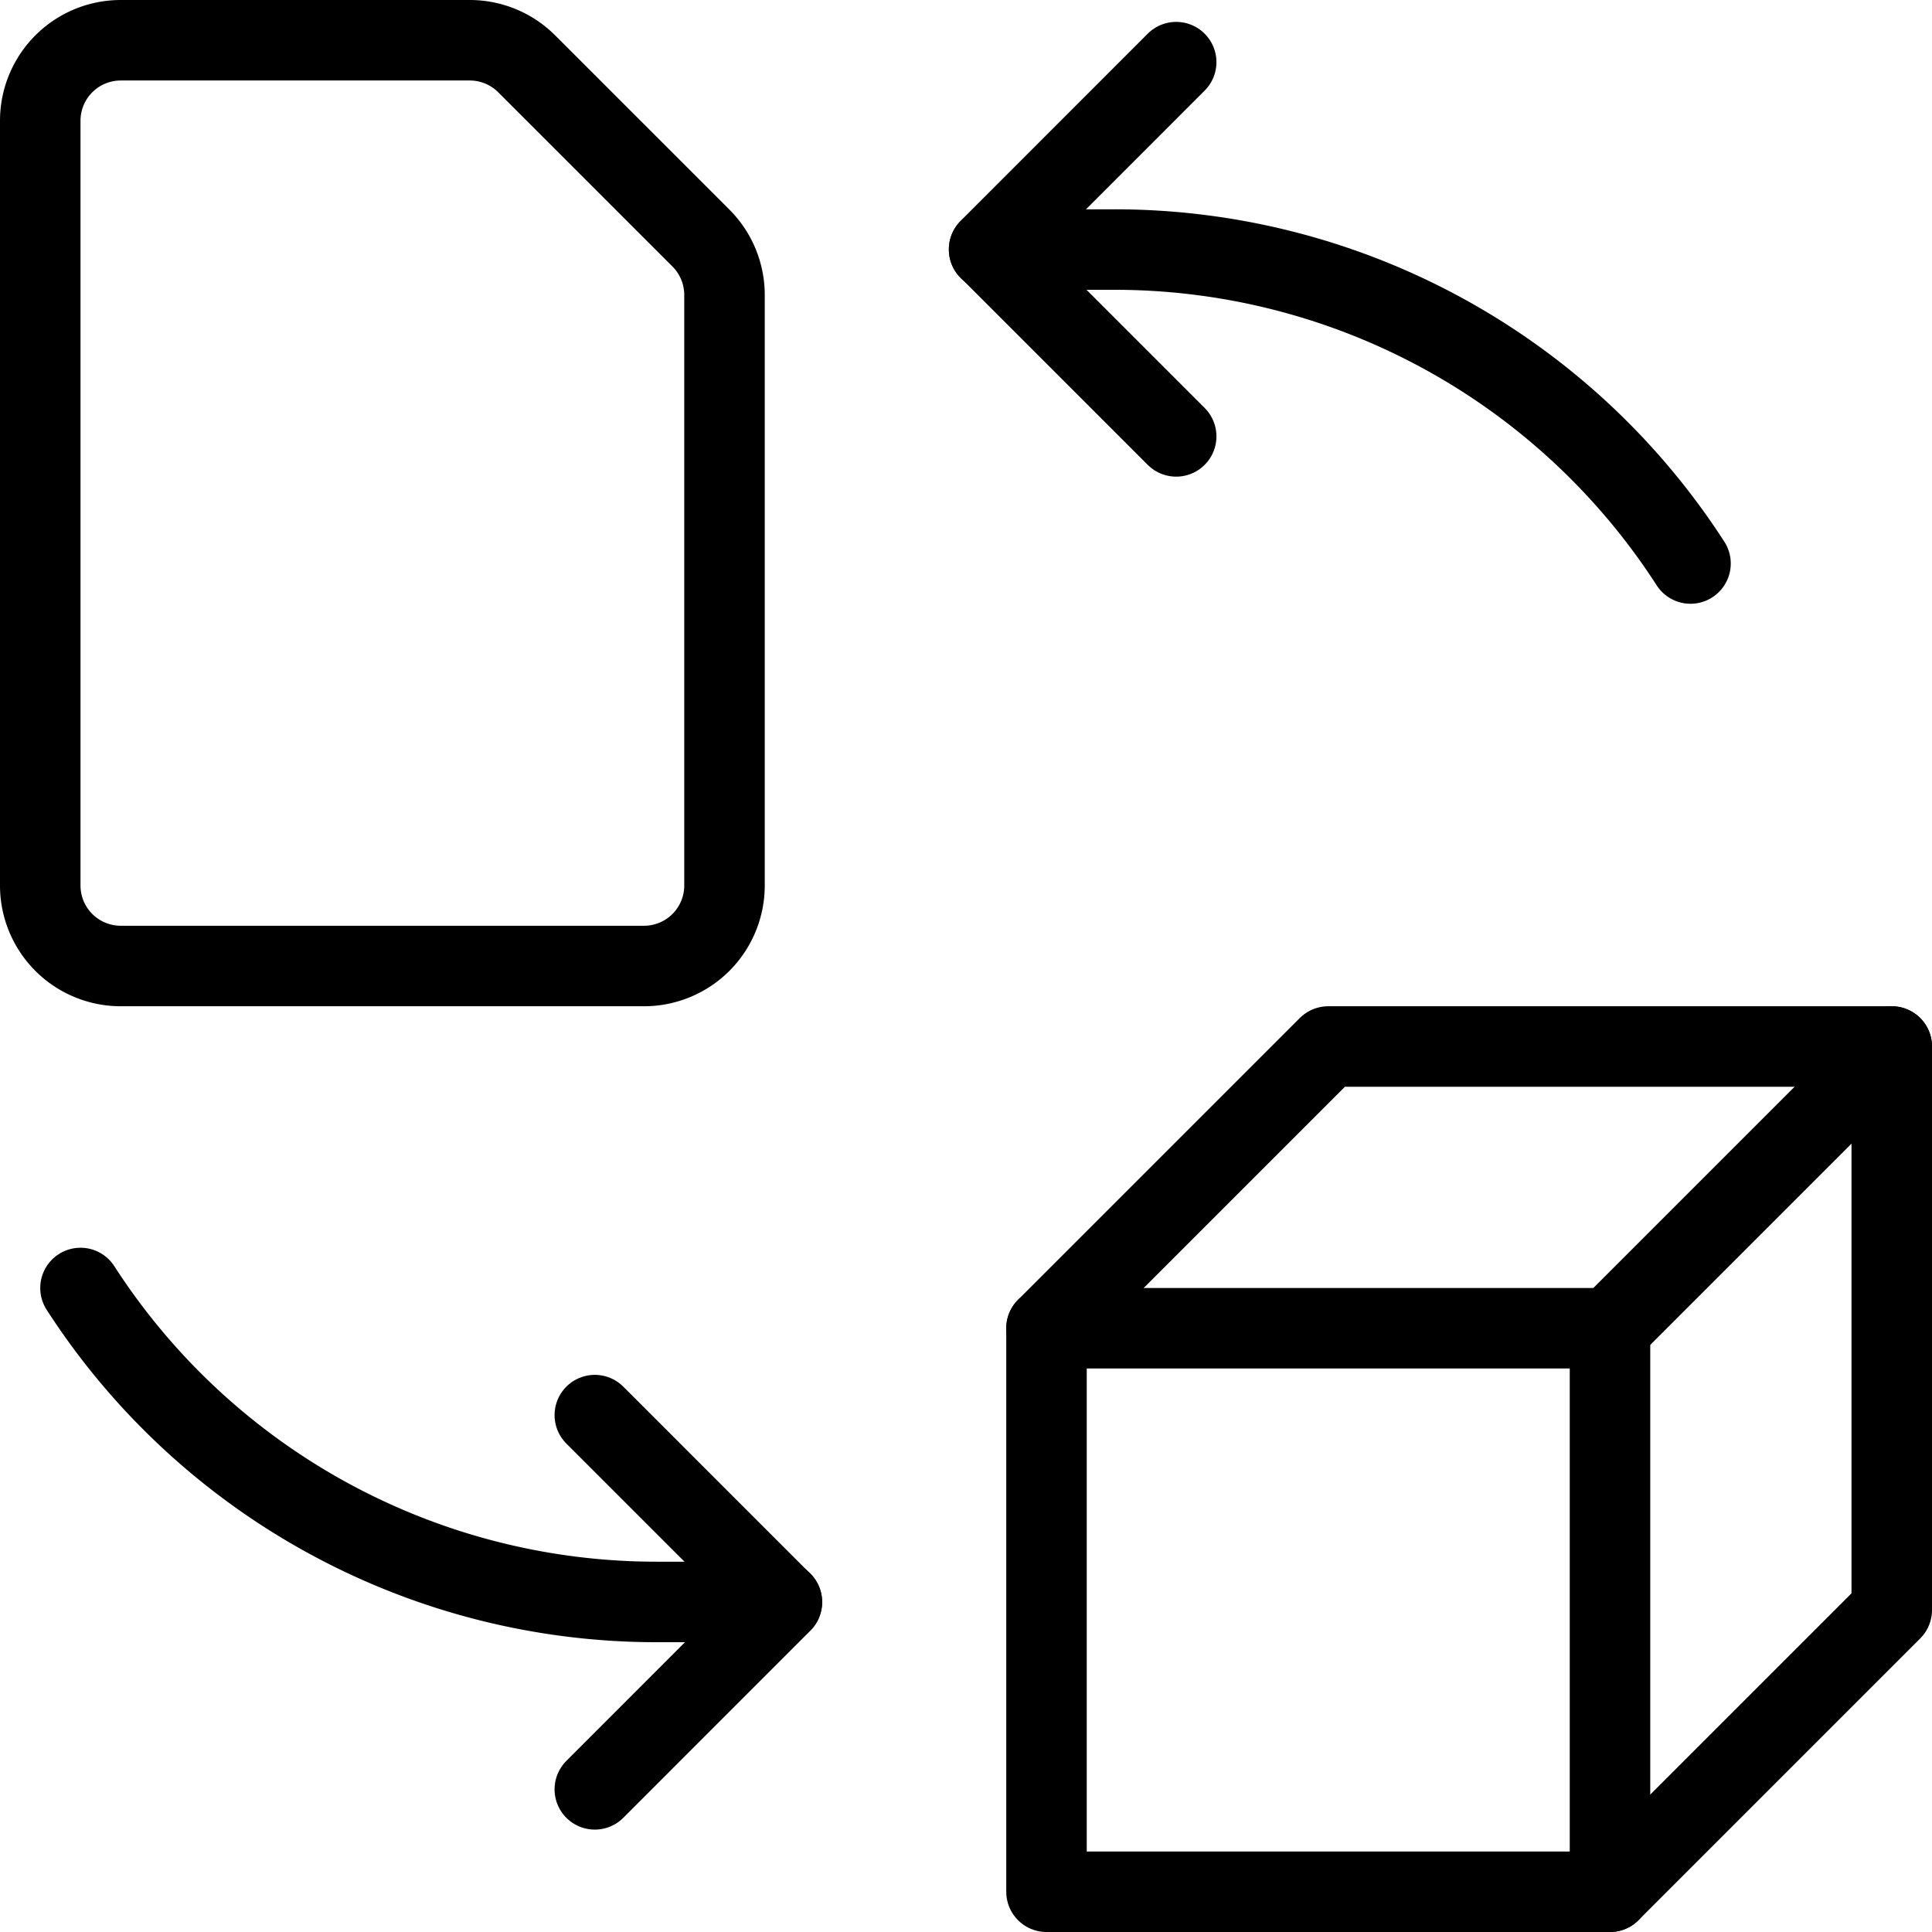 <svg xmlns="http://www.w3.org/2000/svg" viewBox="0 0 24 24"><g transform="matrix(1,0,0,1,0,0)"><defs><style>.a{fill:none;stroke:#000000;stroke-linecap:round;stroke-linejoin:round;}</style></defs><path class="a" d="M8,12a1,1,0,0,0,1-1V3.664a1,1,0,0,0-.293-.707L6.543.793A1,1,0,0,0,5.836.5H1.5a1,1,0,0,0-1,1V11a1,1,0,0,0,1,1Z"></path><rect class="a" x="13" y="16.5" width="7" height="7"></rect><polyline class="a" points="20 23.5 23.5 20 23.5 13 16.5 13 13 16.5"></polyline><line class="a" x1="20" y1="16.5" x2="23.5" y2="13"></line><path class="a" d="M21,7a8.515,8.515,0,0,0-7.164-3.9H12.287"></path><polyline class="a" points="14.611 0.772 12.287 3.097 14.611 5.421"></polyline><path class="a" d="M1,16a8.515,8.515,0,0,0,7.164,3.9H9.713"></path><polyline class="a" points="7.389 22.228 9.713 19.903 7.389 17.579"></polyline></g></svg>